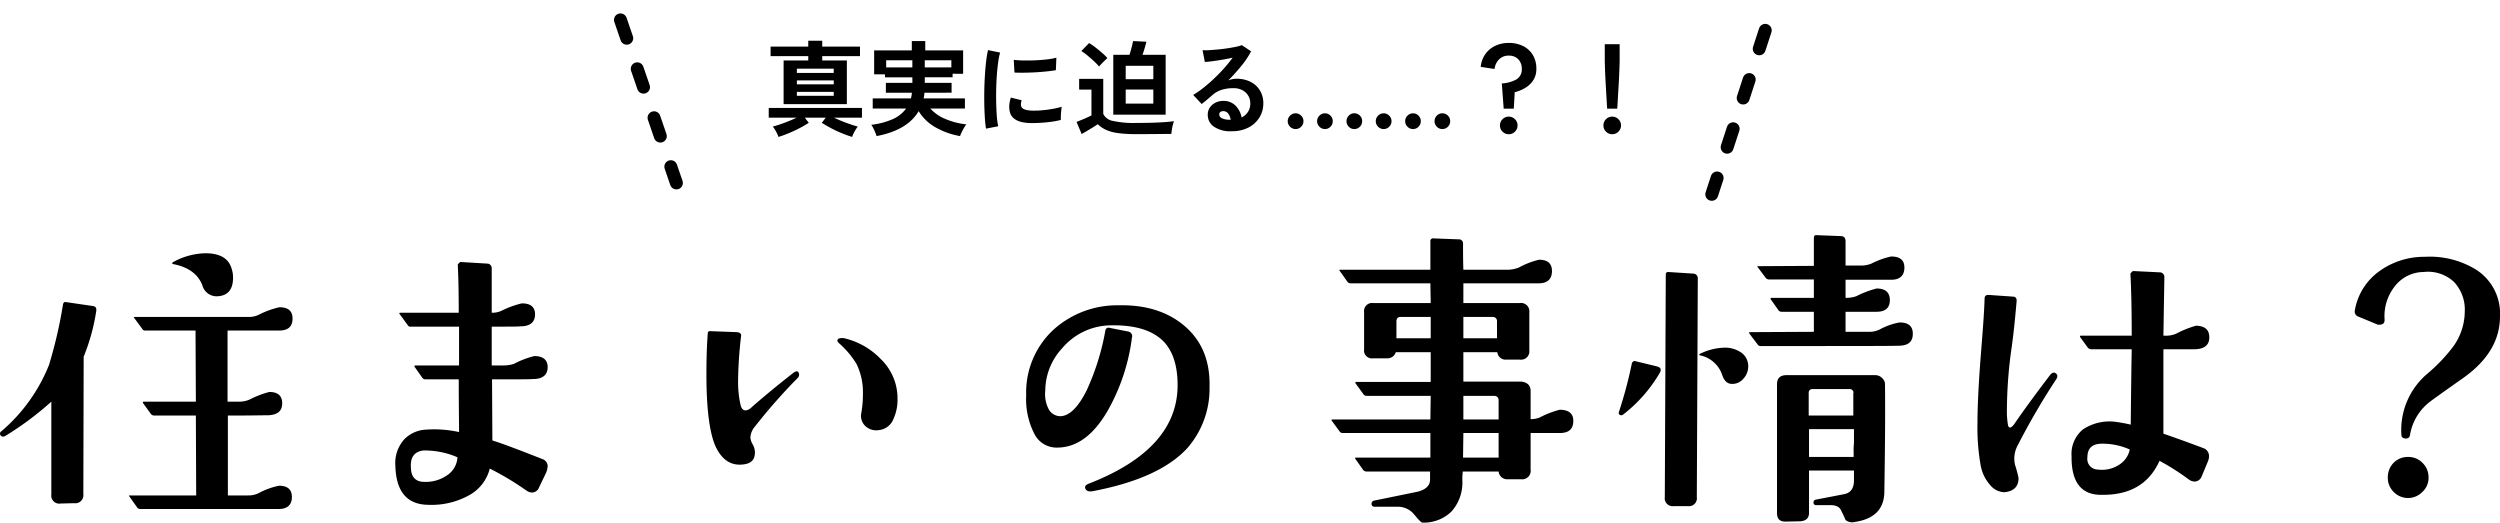 <svg xmlns="http://www.w3.org/2000/svg" width="386.587" height="80.811" viewBox="0 0 386.587 80.811"><g transform="translate(-272.927 -5038.368)"><path d="M-162.65-34.55c-.45-1.65-1.8-2.45-4.1-2.45a10.86,10.86,0,0,0-4.85,1.3c-.35.2-.35.35,0,.4,2.25.45,3.75,1.55,4.4,3.25a2.289,2.289,0,0,0,2.4,1.7c1.55-.1,2.35-1.05,2.35-2.85A4.211,4.211,0,0,0-162.65-34.55Zm9.4,7.65c0-1.2-.7-1.75-2.05-1.75a13.769,13.769,0,0,0-3.15,1.15,3.415,3.415,0,0,1-1.6.35H-177.6c-.1,0-.15,0-.2.05,0,.05.05.1.1.15l1.25,1.7a.455.455,0,0,0,.4.2h7.8l.05,11h-8c-.1,0-.2,0-.2.1a.387.387,0,0,0,.05.15l1.2,1.65a.694.694,0,0,0,.5.25h6.45l.05,12.35h-10.2c-.1,0-.2,0-.2.05,0,0,0,.05.1.15l1.2,1.7a.634.634,0,0,0,.45.2h21.4c1.35,0,2.05-.65,2.05-1.85s-.7-1.75-2-1.75A11.514,11.514,0,0,0-158.5.1a3.556,3.556,0,0,1-1.6.35h-3.15V-11.9c3.55,0,5.7-.05,6.35-.05,1.4-.1,2.05-.7,2.05-1.85s-.65-1.75-2-1.75a15.447,15.447,0,0,0-3.1,1.2,4.055,4.055,0,0,1-1.65.3h-1.7v-11h8C-153.95-25.05-153.25-25.65-153.25-26.9Zm-30.35-1.2c.05-.45-.1-.7-.6-.75l-4.1-.6c-.25-.05-.4.1-.45.4a70.525,70.525,0,0,1-2.15,9.3,26.215,26.215,0,0,1-7.4,10.3.415.415,0,0,0-.1.6.455.455,0,0,0,.4.2.544.544,0,0,0,.25-.05,47.913,47.913,0,0,0,7.2-5.35V.3a1.24,1.24,0,0,0,1.45,1.4l2.1-.05a1.244,1.244,0,0,0,1.4-1.4l.05-21.25A30.913,30.913,0,0,0-183.6-28.1Zm69.8,8.7c0-1.1-.7-1.7-2.05-1.7A13.349,13.349,0,0,0-119-19.9a5.117,5.117,0,0,1-1.6.25h-1.85v-6c2.6,0,4.05,0,4.45-.05,1.5,0,2.25-.65,2.25-1.85,0-1.15-.7-1.7-2.05-1.7a14.692,14.692,0,0,0-3.15,1.15,3.339,3.339,0,0,1-1.5.3v-6.85a.7.7,0,0,0-.7-.75l-4.15-.25a1.509,1.509,0,0,0-.4.4c.1,2,.15,4.45.15,7.45h-9c-.2,0-.25.1-.1.25l1.2,1.65a.437.437,0,0,0,.45.25h7.5v6h-6.75c-.15,0-.2.1-.1.25l1.2,1.7a.543.543,0,0,0,.45.2h5.15c0,4.05.05,6.75.05,8.15a18.1,18.1,0,0,0-5.45-.35,5.015,5.015,0,0,0-3,1.45,5.465,5.465,0,0,0-1.4,4.1c.1,3.95,1.75,6,5.05,6.05A11.994,11.994,0,0,0-126,.45a6.506,6.506,0,0,0,3.25-4.15A45.058,45.058,0,0,1-117-.25a1.488,1.488,0,0,0,.75.25,1.169,1.169,0,0,0,1.1-.75l1.15-2.4a3.711,3.711,0,0,0,.2-.9,1.169,1.169,0,0,0-.75-1.1c-3.7-1.45-6.3-2.45-7.8-2.9l-.05-9.45c3.8,0,5.9,0,6.35-.05C-114.55-17.55-113.8-18.2-113.8-19.4ZM-127.75-5.45a3.55,3.55,0,0,1-1.7,2.85,5.74,5.74,0,0,1-3.45.95c-1.35,0-2.05-.8-2.05-2.3-.1-1.55.6-2.4,1.95-2.55A12.636,12.636,0,0,1-127.75-5.45Zm68.05-9a8.427,8.427,0,0,0-2.6-6.2,11.467,11.467,0,0,0-5.6-3.2,1.673,1.673,0,0,0-.9.05c-.3.2-.25.45.1.75a13.791,13.791,0,0,1,2.65,3.15,9.925,9.925,0,0,1,1,4.6,16.521,16.521,0,0,1-.25,3,2.181,2.181,0,0,0,.6,2,2.449,2.449,0,0,0,2.1.65,2.709,2.709,0,0,0,2.3-1.8A6.983,6.983,0,0,0-59.7-14.45ZM-75-18.55c-.15-.25-.35-.25-.75,0-3,2.35-5.2,4.2-6.6,5.45a1.454,1.454,0,0,1-.85.4q-.525,0-.75-.75a15.965,15.965,0,0,1-.4-3.95,63.082,63.082,0,0,1,.45-6.7c.1-.45-.15-.65-.65-.7l-4.05-.15q-.45-.075-.45.45c-.15,2-.2,4.1-.2,6.25,0,5.4.5,9.15,1.45,11.2,1,2.05,2.4,2.95,4.3,2.7,1.2-.15,1.75-.75,1.75-1.85a2.5,2.5,0,0,0-.35-1.25,2.5,2.5,0,0,1-.35-1.05,2.809,2.809,0,0,1,.7-1.7,87.088,87.088,0,0,1,6.6-7.5A.7.7,0,0,0-75-18.55Zm63.55,2.25c.1-4-1.15-7.1-3.8-9.4-2.6-2.25-6.05-3.35-10.25-3.25a14.668,14.668,0,0,0-10,3.7,13.178,13.178,0,0,0-4.3,10.2A11.7,11.7,0,0,0-38.5-9,3.815,3.815,0,0,0-35-6.95q4.5,0,7.8-5.7a30.72,30.72,0,0,0,3.75-11.3.728.728,0,0,0-.6-.95l-2.8-.55a.505.505,0,0,0-.7.35,37.9,37.9,0,0,1-2.9,9.3c-1.3,2.6-2.65,3.95-4.05,4a2.1,2.1,0,0,1-1.75-.95,4.991,4.991,0,0,1-.6-3,9.71,9.71,0,0,1,2.6-6.55,9.984,9.984,0,0,1,7.35-3.55c3.9-.1,6.7.75,8.45,2.6,1.45,1.6,2.15,4,2.05,7.2-.25,6.3-4.8,11.2-13.65,14.65-.55.2-.75.45-.6.8s.5.5,1.1.4C-22.7-1.5-17.8-3.7-14.9-6.85A13.941,13.941,0,0,0-11.45-16.3ZM44.8-11.1c0-1.1-.7-1.7-2.1-1.7a14.333,14.333,0,0,0-3.1,1.2,3.693,3.693,0,0,1-1.4.25V-15.7c0-.85-.5-1.35-1.45-1.45H27.8V-21.7h5.25a1.272,1.272,0,0,0,1.35,1.15h2.15A1.281,1.281,0,0,0,38-21.95V-27.9a1.281,1.281,0,0,0-1.45-1.4H27.8v-3.05H39.45c1.35,0,2.05-.65,2.05-1.9,0-1.15-.65-1.75-2-1.75a12.563,12.563,0,0,0-3.1,1.2,4.882,4.882,0,0,1-1.65.35H27.8c-.05-1.45-.05-2.75-.05-4a.633.633,0,0,0-.7-.7l-3.9-.15a.4.4,0,0,0-.45.45v4.4H8.8c-.2,0-.25.05-.1.2l1.2,1.7a.634.634,0,0,0,.45.2H22.7l.05,3.05h-8.9a1.244,1.244,0,0,0-1.4,1.4v5.75a1.224,1.224,0,0,0,1.4,1.4H16a1.335,1.335,0,0,0,1.35-.95h5.4v4.6H11.25c-.1,0-.15.05-.15.1a.184.184,0,0,0,.05.15l1.2,1.65a.529.529,0,0,0,.45.25h9.95L22.7-11.3H7.6c-.2,0-.25.1-.15.2L8.7-9.4a.58.58,0,0,0,.5.2H22.7v3.8H11.25c-.1,0-.2,0-.2.1a.155.155,0,0,0,.05.1l1.2,1.7a.691.691,0,0,0,.45.25h9.9V-2c0,.95-.7,1.6-2.05,1.9L14,1.25a.5.5,0,0,0-.4.55.454.454,0,0,0,.5.4h3.5a3.225,3.225,0,0,1,2.6,1.2c.7.85,1.1,1.25,1.25,1.25a6.109,6.109,0,0,0,4.5-1.7,6.7,6.7,0,0,0,1.7-4.65,9.763,9.763,0,0,1,.05-1.45v-.1h5.55a1.322,1.322,0,0,0,1.4,1.2h2.1a1.311,1.311,0,0,0,1.45-1.5V-9.2h4.5C44.1-9.2,44.8-9.8,44.8-11.1ZM33-23.85H27.8v-3.3h4.5a.633.633,0,0,1,.7.7Zm-10.25,0h-5.3v-2.6c0-.45.2-.7.65-.7h4.65Zm10.5,9.6v2.95H27.8v-3.65h4.7C33-14.95,33.25-14.7,33.25-14.25Zm0,5.05v3.8h-5.5l.05-3.8ZM97.3-24.55c0-1.15-.65-1.75-2.05-1.75a10.229,10.229,0,0,0-3.1,1.1,3.556,3.556,0,0,1-1.6.35H86.9v-3.1h4.8c1.35,0,2.05-.6,2.05-1.8s-.7-1.8-2.05-1.8a15.288,15.288,0,0,0-3.15,1.2,4.884,4.884,0,0,1-1.6.25H86.9v-2.8h7.05c1.35,0,2.05-.65,2.05-1.9,0-1.15-.7-1.7-2.05-1.7a12.457,12.457,0,0,0-3.05,1.1,4.143,4.143,0,0,1-1.7.3H86.9v-3.7c0-.55-.2-.8-.65-.85l-3.9-.15c-.25,0-.35.15-.35.5v4.25L73.45-35c-.1,0-.2,0-.2.05,0,0,0,.05.1.15l1.2,1.6a.691.691,0,0,0,.45.25h7v2.85H75.45c-.1,0-.15.05-.15.1a.184.184,0,0,0,.05.15l1.2,1.7a.611.611,0,0,0,.45.2h5v3.1l-9.85.05c-.2,0-.2.1-.1.25L73.3-22.9a.525.525,0,0,0,.45.25c13.15,0,20.3,0,21.5-.05C96.65-22.75,97.3-23.35,97.3-24.55ZM93-16.7a1.259,1.259,0,0,0-.45-1,1.439,1.439,0,0,0-1.05-.45H77.8c-1,0-1.5.45-1.5,1.4V3.15c0,.95.45,1.35,1.3,1.35l2.25-.05c.95-.05,1.4-.5,1.4-1.3V-3.4H88.2v1.5c0,1.25-.5,1.95-1.5,2.15l-4.4.85a.4.4,0,0,0-.35.45.357.357,0,0,0,.35.4h2.25c.85,0,1.4.25,1.65.8.25.5.5,1,.7,1.5a1.642,1.642,0,0,0,1.45.3c3-.45,4.55-2,4.55-4.75C93-6.65,93.05-12.15,93-16.7Zm-4.85,1.4c0-.3-.05-.25-.05.15v3.25H81.2v-3.45c0-.45.2-.65.65-.65h5.6A.633.633,0,0,1,88.15-15.3Zm.05,5.5v2.2a8.882,8.882,0,0,0-.05,1.3v.8h-6.9V-9.8ZM71.85-19.55a2.556,2.556,0,0,0-1.25-2.2,4.437,4.437,0,0,0-2.5-.65,9.039,9.039,0,0,0-3.6.9c-.3.15-.3.25-.05.3a4.571,4.571,0,0,1,3.4,3.1c.3.85.8,1.3,1.45,1.3a2.188,2.188,0,0,0,1.8-.8A2.8,2.8,0,0,0,71.85-19.55ZM64.05-33.1a.7.7,0,0,0-.7-.75L59.5-34.1c-.25,0-.4.1-.4.4L58.95.7a1.224,1.224,0,0,0,1.4,1.4H62.5A1.224,1.224,0,0,0,63.9.7ZM58.2-18.55c.25-.5.1-.8-.45-.95l-3.3-.8c-.3-.1-.5.05-.6.35a66.047,66.047,0,0,1-2,7.5A.38.38,0,0,0,52-12a.46.46,0,0,0,.5-.05A22.545,22.545,0,0,0,58.2-18.55ZM143.15-24c0-1.15-.65-1.75-2.05-1.8a16.16,16.16,0,0,0-3.1,1.25,4.054,4.054,0,0,1-1.65.3h-.3l.15-9a.722.722,0,0,0-.75-.8l-4.1-.2a1.47,1.47,0,0,0-.4.4c.15,2.85.2,6.05.2,9.6H123.3c-.15,0-.2.05-.1.25l1.2,1.65a.9.9,0,0,0,.45.2h6.3c-.05,2.7-.1,6.6-.15,11.65a25.3,25.3,0,0,0-2.5-.45,7.4,7.4,0,0,0-4.9,1.2,4.9,4.9,0,0,0-1.75,4.15c-.05,3.85,1.4,5.85,4.3,5.95,4.6.15,7.65-1.6,9.3-5.25A36.186,36.186,0,0,1,140-2a1.594,1.594,0,0,0,.85.3,1.169,1.169,0,0,0,1.1-.75l1-2.4a2.006,2.006,0,0,0,.15-.75,1.293,1.293,0,0,0-.7-1.2c-2.9-1.1-5.05-1.85-6.35-2.3V-22.15h4.85C142.4-22.2,143.15-22.8,143.15-24ZM130.85-6.65A3.638,3.638,0,0,1,129.5-4.5a4.9,4.9,0,0,1-3.6.95,1.642,1.642,0,0,1-1.6-1.9q0-2.1,2.25-2.1A10.224,10.224,0,0,1,130.85-6.65ZM119.5-18.35c-.3-.3-.6-.25-.95.15-2.55,3.35-4.4,5.9-5.55,7.6-.25.35-.5.55-.65.55-.2,0-.3-.15-.35-.5a12.426,12.426,0,0,1-.15-2.25,70.068,70.068,0,0,1,.7-9.4c.3-2.05.55-4.5.8-7.35.05-.5-.15-.75-.65-.75l-3.6-.25c-.45-.05-.7.15-.7.55-.05,1.95-.25,4.5-.5,7.7-.4,4.95-.6,8.8-.6,11.5a33.6,33.6,0,0,0,.5,6.65A6.28,6.28,0,0,0,109.4-1a2.874,2.874,0,0,0,2.1.95c1.4-.15,2.15-.85,2.15-2.2a18.911,18.911,0,0,0-.55-2.05,4.308,4.308,0,0,1,.45-3.05,108.473,108.473,0,0,1,5.95-10.2C119.7-17.9,119.7-18.15,119.5-18.35Zm62.9.65c3.8-2.7,5.7-5.85,5.7-9.55a8.047,8.047,0,0,0-3.6-7.15,13.605,13.605,0,0,0-8-2.05,11.83,11.83,0,0,0-6.95,2.15,9.354,9.354,0,0,0-3.9,6.15.824.824,0,0,0,.55.95l2.9,1.2c.05.05.15.05.35.05.55,0,.85-.25.8-.85a7.441,7.441,0,0,1,1.55-5.05,5.679,5.679,0,0,1,4.5-2.25,5.87,5.87,0,0,1,4.7,1.55,6.244,6.244,0,0,1,1.65,4.6,9.321,9.321,0,0,1-1.8,5.4,25.861,25.861,0,0,1-3.95,4.15,11.39,11.39,0,0,0-4.05,9.45c0,.4.25.6.7.6.4,0,.6-.2.65-.65a8.131,8.131,0,0,1,3.15-5.1C177.4-14.15,179.05-15.35,182.4-17.7ZM177.05-2.35a3.064,3.064,0,0,0-.95-2.25,3.019,3.019,0,0,0-2.2-.9,3.053,3.053,0,0,0-2.25.9,3.218,3.218,0,0,0-.9,2.25,3.053,3.053,0,0,0,.9,2.25,3.1,3.1,0,0,0,2.25.95,3.067,3.067,0,0,0,2.2-.95A2.913,2.913,0,0,0,177.05-2.35Z" transform="translate(471.414 5114.529)"/><path d="M3.1-3.68v-6.752H6.912V-11.1H1.088v-1.472H6.912v-.912h2.16v.912h5.84V-11.1H9.072v.672H12.88V-3.68ZM2.3,1.392A4.822,4.822,0,0,0,1.928.56a4.914,4.914,0,0,0-.5-.768q.4-.1,1.04-.312t1.352-.5q.712-.28,1.3-.568H.8v-1.5H15.216v1.5H10.88q.592.288,1.3.568t1.36.5q.648.216,1.032.312a4.914,4.914,0,0,0-.5.768,4.822,4.822,0,0,0-.376.832A16.3,16.3,0,0,1,12.152.84Q11.312.5,10.5.072T9.008-.784l.608-.8H6.384l.608.8Q6.32-.352,5.5.072T3.84.84A15.7,15.7,0,0,1,2.3,1.392ZM5.152-8.5h5.7v-.656h-5.7Zm0,3.536h5.7v-.608h-5.7Zm0-1.776h5.7v-.608h-5.7Zm12.32,8A4.705,4.705,0,0,0,17.264.68Q17.12.336,16.952.008a3.021,3.021,0,0,0-.3-.488,11.549,11.549,0,0,0,3.264-.848,5.168,5.168,0,0,0,2.128-1.664H16.88V-4.56h5.9a3.783,3.783,0,0,0,.1-.424,3.947,3.947,0,0,0,.056-.456H18.912V-6.96h4.1v-.864h-4.24v-.464H17.1v-3.7h5.824v-1.44h2.08v1.44h5.856v3.616H29.232v.544h-4.3v.864h4.144v1.52H24.88q-.016.224-.048.44t-.08.44h6.384v1.568H25.792a6.344,6.344,0,0,0,2.288,1.6,11.293,11.293,0,0,0,3.28.848A4.2,4.2,0,0,0,31-.016q-.2.336-.368.688a5.379,5.379,0,0,0-.248.592A11.705,11.705,0,0,1,26.52-.128a7.165,7.165,0,0,1-2.536-2.464Q22.24.368,17.472,1.264ZM24.928-9.36H29.04v-1.1H24.928Zm-5.968,0h4.048v-1.1H18.96ZM34.4.112q-.112-.656-.176-1.608t-.088-2.08q-.024-1.128,0-2.328t.1-2.344q.072-1.144.192-2.12a16.22,16.22,0,0,1,.28-1.664l1.872.384a9.984,9.984,0,0,0-.3,1.5q-.128.92-.208,2.016t-.1,2.248q-.024,1.152.008,2.24T36.08-1.68a10.654,10.654,0,0,0,.208,1.424Zm6.8-.864q-2.768-.08-3.136-1.808A3.461,3.461,0,0,1,38-3.52a4.745,4.745,0,0,1,.24-1.168l1.68.416a1.769,1.769,0,0,0-.12.544,1.23,1.23,0,0,0,.056.432q.208.576,1.7.624A14.173,14.173,0,0,0,43.1-2.728q.824-.072,1.616-.216a13.187,13.187,0,0,0,1.384-.32q-.032.224-.072.608t-.056.776q-.016.392,0,.648a13.676,13.676,0,0,1-1.608.3q-.856.112-1.68.152T41.2-.752ZM38.8-8.56l-.112-1.968a13.561,13.561,0,0,0,1.488.1q.88.016,1.832-.024t1.824-.144a9.935,9.935,0,0,0,1.448-.264L45.2-8.928q-.64.112-1.488.2t-1.752.136q-.9.048-1.728.056T38.8-8.56ZM54.08-2.048V-11.3h2.5q.176-.528.336-1.152t.224-.976l2.064.1q-.1.384-.264.96T58.592-11.3h3.584v9.248ZM57.568.96A19.526,19.526,0,0,1,54.752.792,6.573,6.573,0,0,1,52.912.28,4.414,4.414,0,0,1,51.68-.576q-.288.208-.744.488t-.928.56q-.472.28-.824.472L48.4-.928l.776-.312q.456-.184.888-.384t.64-.312V-5.92H48.8V-7.584h3.728v5.408a2,2,0,0,0,1.464,1.088,14.588,14.588,0,0,0,3.576.32q2.048,0,3.52-.072t2.384-.2a3.589,3.589,0,0,0-.176.552q-.1.376-.16.776t-.08.64q-.448,0-1.168.008L60.36.952Q59.552.96,58.816.96ZM56-3.76h4.272V-5.936H56Zm0-3.776h4.272V-9.6H56ZM51.888-9.488a8.476,8.476,0,0,0-.768-.8q-.48-.448-1.008-.888a8.212,8.212,0,0,0-.976-.712l1.2-1.232a8.23,8.23,0,0,1,.952.648q.552.424,1.072.88a8.252,8.252,0,0,1,.808.792q-.144.128-.4.376t-.5.5A4.257,4.257,0,0,0,51.888-9.488Zm20.544,10A4.513,4.513,0,0,1,69.6-.216,2.206,2.206,0,0,1,68.688-2a1.985,1.985,0,0,1,.336-1.168,2.256,2.256,0,0,1,.88-.744,2.64,2.64,0,0,1,1.168-.264,2.57,2.57,0,0,1,1.912.736,3.448,3.448,0,0,1,.936,1.824,2.313,2.313,0,0,0,.968-.832,2.354,2.354,0,0,0,.376-1.344,2.269,2.269,0,0,0-.32-1.2,2.3,2.3,0,0,0-.9-.84,2.826,2.826,0,0,0-1.352-.312,6.079,6.079,0,0,0-1.864.256,4.044,4.044,0,0,0-1.432.816q-.288.256-.76.656t-.888.72L66.432-5.1A13.318,13.318,0,0,0,67.968-6.16q.816-.64,1.648-1.424T71.2-9.208a20.84,20.84,0,0,0,1.344-1.656q-.688.16-1.5.3t-1.552.24q-.744.1-1.256.128l-.352-1.824a8.211,8.211,0,0,0,1.08-.008q.648-.04,1.4-.112t1.464-.184q.712-.112,1.28-.232a4.1,4.1,0,0,0,.84-.248l1.44.96a12.918,12.918,0,0,1-1.5,2.248,29.053,29.053,0,0,1-2.04,2.264,2.8,2.8,0,0,1,.608-.2A3.127,3.127,0,0,1,73.12-7.6a4.712,4.712,0,0,1,2.192.48A3.578,3.578,0,0,1,76.76-5.784a3.761,3.761,0,0,1,.52,1.992,4.072,4.072,0,0,1-.6,2.176A4.285,4.285,0,0,1,74.992-.064,5.4,5.4,0,0,1,72.432.512Zm-.208-1.76a1.927,1.927,0,0,0-.376-.976.948.948,0,0,0-.776-.368.715.715,0,0,0-.432.128.444.444,0,0,0-.176.384.652.652,0,0,0,.36.56,2.594,2.594,0,0,0,1.208.256.3.3,0,0,0,.1.016ZM82.272.176a1.169,1.169,0,0,1-.856-.36,1.169,1.169,0,0,1-.36-.856,1.169,1.169,0,0,1,.36-.856,1.169,1.169,0,0,1,.856-.36,1.169,1.169,0,0,1,.856.36,1.169,1.169,0,0,1,.36.856,1.169,1.169,0,0,1-.36.856A1.169,1.169,0,0,1,82.272.176Zm9.072,0a1.143,1.143,0,0,1-.848-.36,1.182,1.182,0,0,1-.352-.856A1.182,1.182,0,0,1,90.5-1.9a1.143,1.143,0,0,1,.848-.36,1.161,1.161,0,0,1,.864.36,1.182,1.182,0,0,1,.352.856,1.182,1.182,0,0,1-.352.856A1.161,1.161,0,0,1,91.344.176Zm-4.528,0a1.169,1.169,0,0,1-.856-.36,1.169,1.169,0,0,1-.36-.856,1.169,1.169,0,0,1,.36-.856,1.169,1.169,0,0,1,.856-.36,1.143,1.143,0,0,1,.848.36,1.182,1.182,0,0,1,.352.856,1.182,1.182,0,0,1-.352.856A1.143,1.143,0,0,1,86.816.176Zm9.072,0a1.169,1.169,0,0,1-.856-.36,1.169,1.169,0,0,1-.36-.856,1.169,1.169,0,0,1,.36-.856,1.169,1.169,0,0,1,.856-.36,1.169,1.169,0,0,1,.856.36,1.169,1.169,0,0,1,.36.856,1.169,1.169,0,0,1-.36.856A1.169,1.169,0,0,1,95.888.176Zm9.072,0a1.143,1.143,0,0,1-.848-.36,1.182,1.182,0,0,1-.352-.856,1.182,1.182,0,0,1,.352-.856,1.143,1.143,0,0,1,.848-.36,1.161,1.161,0,0,1,.864.36,1.182,1.182,0,0,1,.352.856,1.182,1.182,0,0,1-.352.856A1.161,1.161,0,0,1,104.96.176Zm-4.528,0a1.169,1.169,0,0,1-.856-.36,1.169,1.169,0,0,1-.36-.856,1.169,1.169,0,0,1,.36-.856,1.169,1.169,0,0,1,.856-.36,1.143,1.143,0,0,1,.848.36,1.182,1.182,0,0,1,.352.856,1.182,1.182,0,0,1-.352.856A1.143,1.143,0,0,1,100.432.176Zm14.016-3.152-.288-3.9a5.216,5.216,0,0,0,2.272-.632,1.749,1.749,0,0,0,.816-1.608,2.066,2.066,0,0,0-.544-1.5,1.957,1.957,0,0,0-1.472-.56,2.019,2.019,0,0,0-1.5.584,2.559,2.559,0,0,0-.7,1.48L110.9-9.44a4.059,4.059,0,0,1,.688-1.936,3.91,3.91,0,0,1,1.52-1.3,4.76,4.76,0,0,1,2.128-.464,4.874,4.874,0,0,1,2.208.48,3.645,3.645,0,0,1,1.512,1.384A4.049,4.049,0,0,1,119.5-9.12a3.147,3.147,0,0,1-.44,1.688,3.741,3.741,0,0,1-1.192,1.192,5.747,5.747,0,0,1-1.712.72l-.144,2.544Zm.784,3.952a1.309,1.309,0,0,1-.96-.4,1.309,1.309,0,0,1-.4-.96,1.309,1.309,0,0,1,.4-.96,1.309,1.309,0,0,1,.96-.4,1.309,1.309,0,0,1,.96.4,1.309,1.309,0,0,1,.4.96,1.309,1.309,0,0,1-.4.96A1.309,1.309,0,0,1,115.232.976Zm15.216-3.952q-.032-.5-.08-1.3t-.1-1.744q-.056-.936-.1-1.84t-.064-1.6q-.024-.7-.024-1v-2.48h2.3v2.48q0,.3-.024,1t-.064,1.6q-.04.9-.1,1.84t-.1,1.744q-.048.808-.08,1.3Zm.784,3.952a1.309,1.309,0,0,1-.96-.4,1.309,1.309,0,0,1-.4-.96,1.309,1.309,0,0,1,.4-.96,1.309,1.309,0,0,1,.96-.4,1.309,1.309,0,0,1,.96.4,1.309,1.309,0,0,1,.4.96,1.309,1.309,0,0,1-.4.96A1.309,1.309,0,0,1,131.232.976Z" transform="translate(391 5058.147)"/><path d="M8410.667,3942.815l5.058,26.175" transform="translate(-8508.679 2307.537) rotate(-8)" fill="none" stroke="#000" stroke-linecap="round" stroke-width="2" stroke-dasharray="3 5"/><path d="M8410.667,3942.815l5.058,26.175" transform="matrix(0.875, 0.485, -0.485, 0.875, -4901.172, -2486.076)" fill="none" stroke="#000" stroke-linecap="round" stroke-width="2" stroke-dasharray="3 5"/></g></svg>